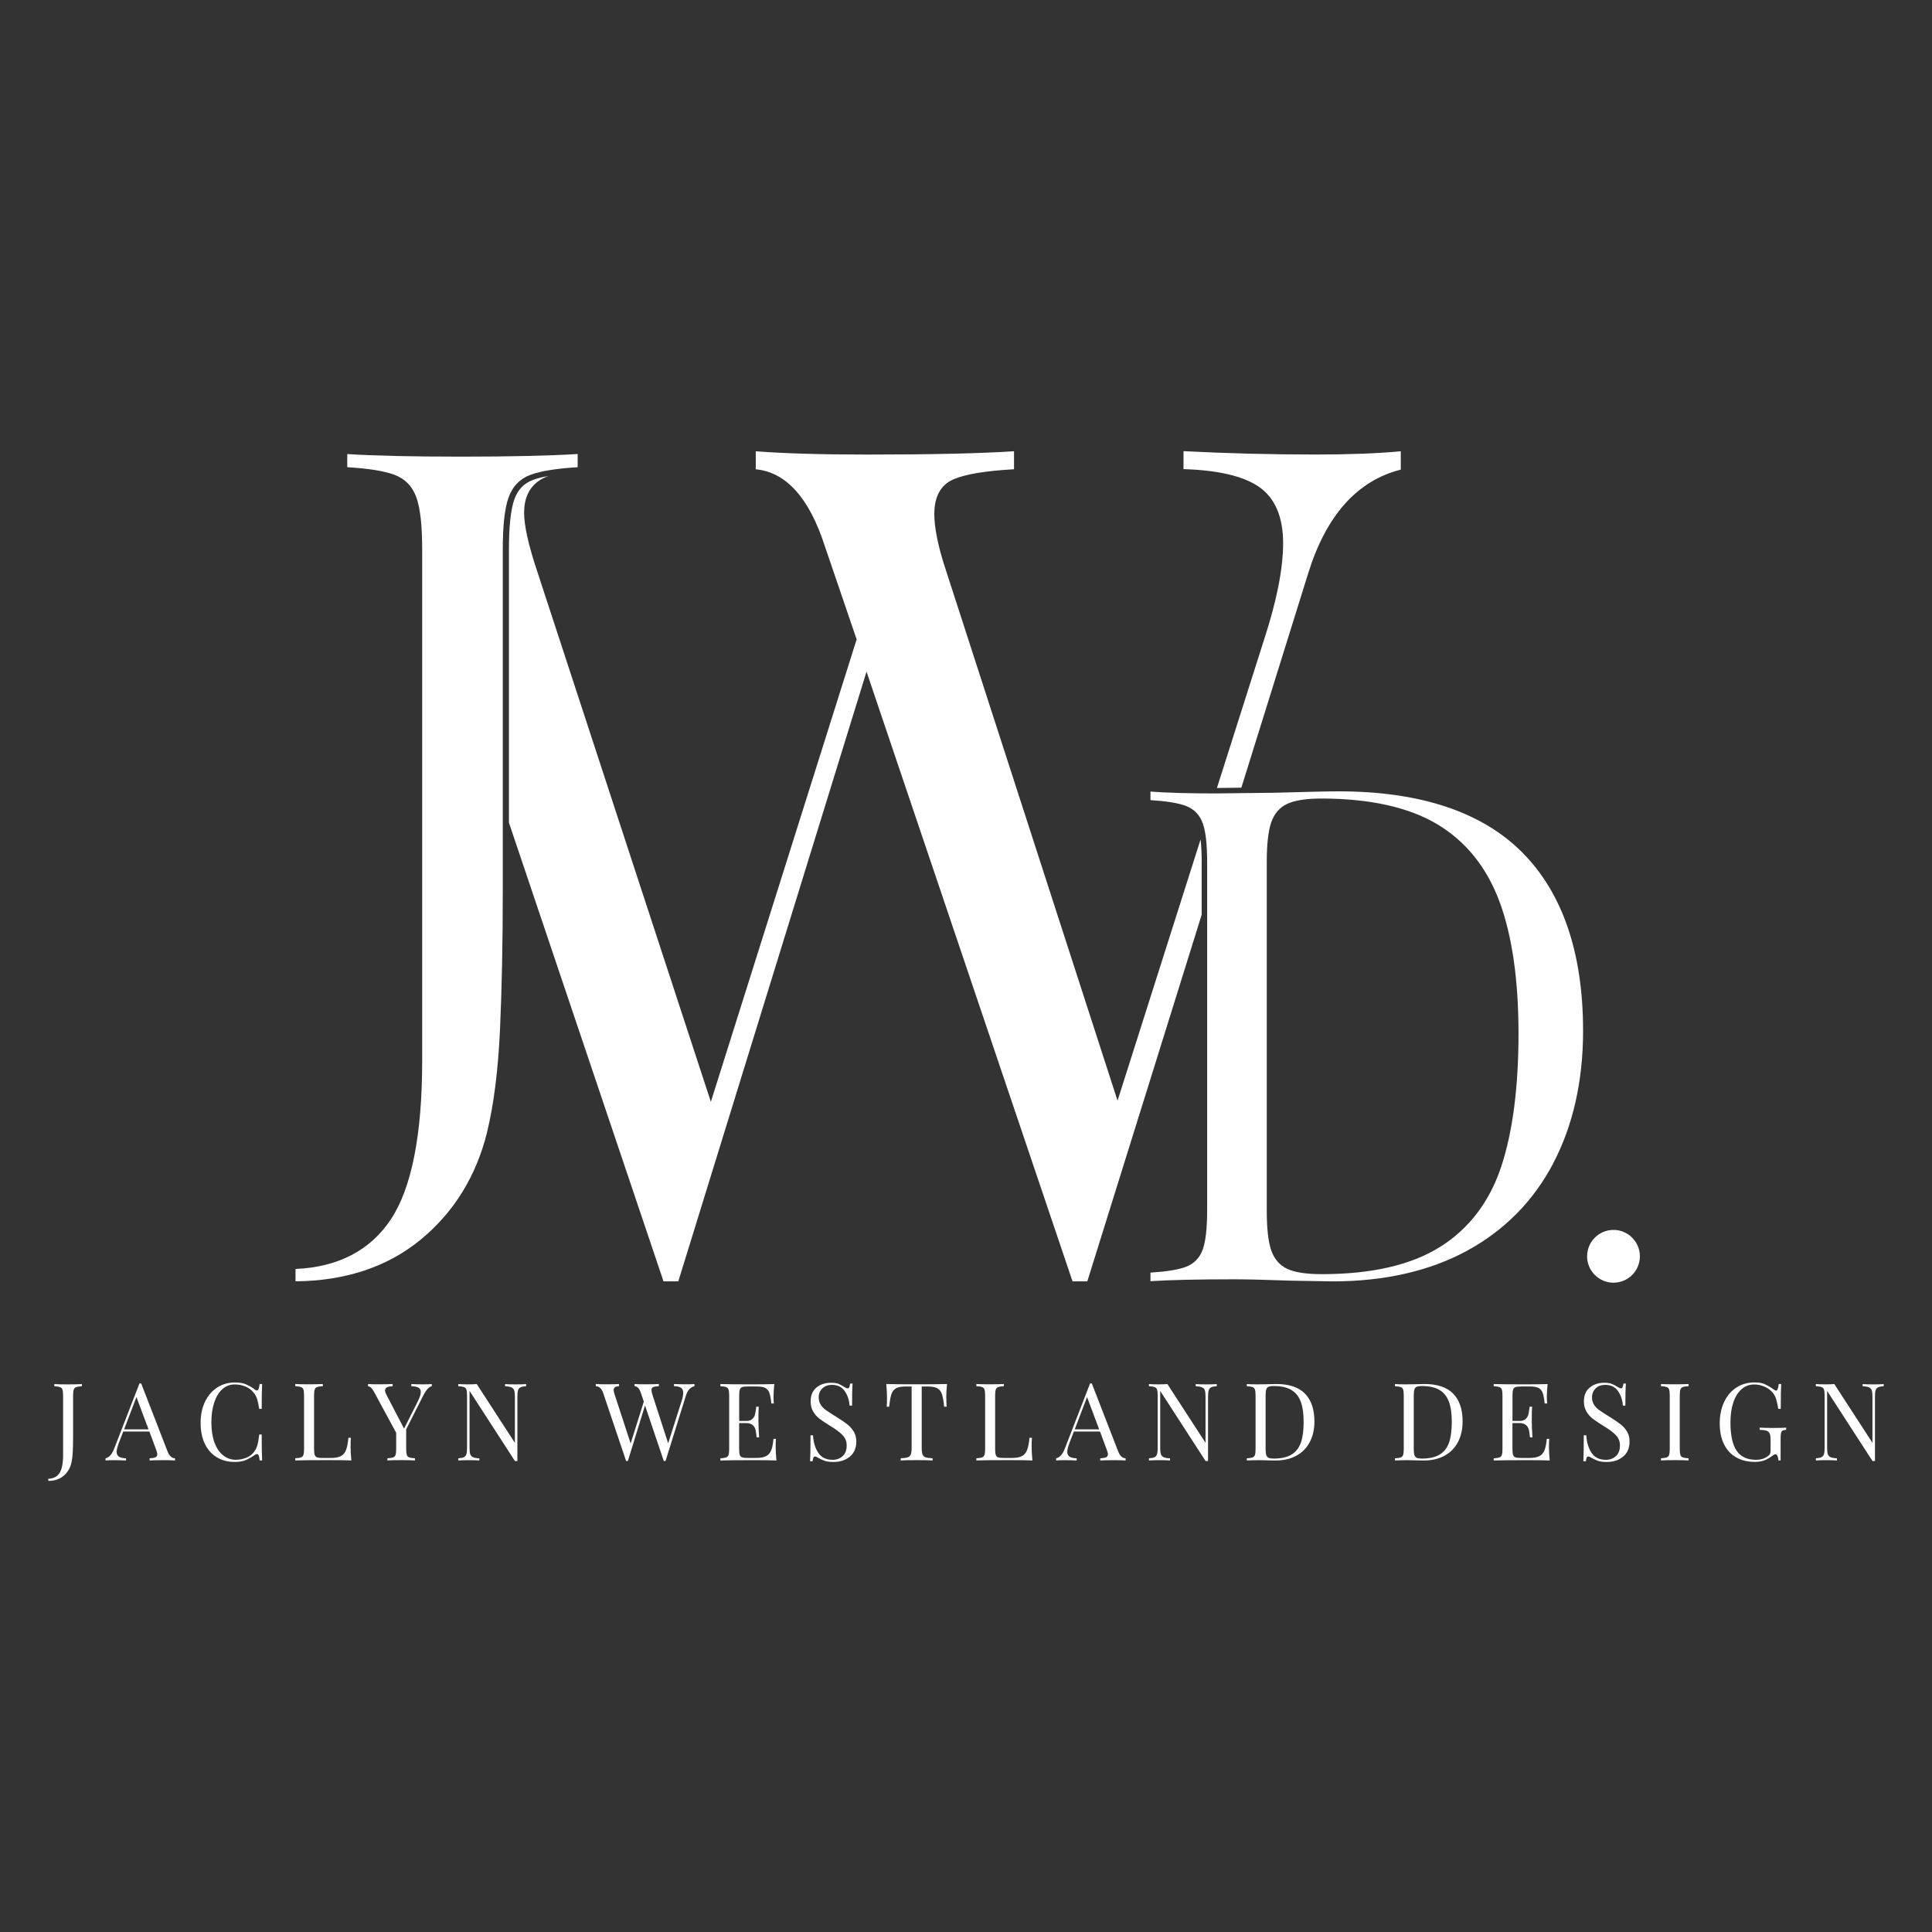 <svg xmlns="http://www.w3.org/2000/svg" id="Layer_1" data-name="Layer 1" viewBox="0 0 500 500"><rect x="0" y="0" width="500" height="500" fill="#333333" stroke="none"/><defs><style>      .cls-1 {        fill: #fff;      }    </style></defs><g id="f7593241-b558-4674-9e4e-7dc8d671f2f8_0" data-name="f7593241-b558-4674-9e4e-7dc8d671f2f8@0"><g><path class="cls-1" d="M12.5,382.7c1.3-.04,2.27-.52,2.89-1.45.62-.93.94-2.51.94-4.72v-15.37c0-.71-.06-1.22-.17-1.54-.11-.32-.32-.53-.63-.64s-.8-.19-1.47-.22v-.56c.78.06,1.96.08,3.52.08s2.73-.03,3.61-.08v.56c-.67.04-1.16.11-1.47.22s-.52.33-.63.64c-.11.32-.17.83-.17,1.54v10.23c0,1.58-.03,2.99-.08,4.21-.06,1.22-.19,2.25-.39,3.09-.34,1.36-1.02,2.46-2.05,3.3-1.03.84-2.33,1.26-3.9,1.26v-.53Z"></path><path class="cls-1" d="M45.29,377.41v.56c-.75-.06-1.74-.08-2.99-.08-1.6,0-2.8.03-3.58.08v-.56c.71-.04,1.22-.13,1.52-.27.31-.14.46-.4.46-.77,0-.32-.11-.75-.34-1.31l-1.7-4.58h-6.76l-1.15,2.96c-.37,1.01-.56,1.77-.56,2.29,0,.58.2,1,.6,1.26.4.26,1.01.4,1.83.42v.56c-1.06-.06-2.13-.08-3.21-.08-.84,0-1.54.03-2.1.08v-.56c.93-.22,1.67-1.03,2.21-2.43l6.57-16.94h.45l6.82,17.58c.45,1.16,1.09,1.75,1.93,1.79ZM38.44,369.92l-3.13-8.36-3.19,8.36h6.32Z"></path><path class="cls-1" d="M63.65,358.27c.78.32,1.55.76,2.29,1.34.2.17.38.25.53.25.37,0,.61-.56.73-1.68h.64c-.07,1.21-.11,3.35-.11,6.43h-.64c-.21-1.21-.39-2.08-.56-2.61-.17-.53-.45-1.04-.84-1.52-.56-.73-1.27-1.27-2.14-1.64-.87-.36-1.8-.55-2.81-.55-1.21,0-2.27.4-3.17,1.2-.9.8-1.61,1.94-2.11,3.42-.5,1.48-.75,3.22-.75,5.21s.27,3.77.81,5.23c.54,1.45,1.29,2.56,2.25,3.31.96.75,2.04,1.13,3.26,1.13.93,0,1.83-.18,2.71-.53.88-.35,1.57-.89,2.07-1.59.37-.52.64-1.08.81-1.68.17-.6.33-1.51.47-2.74h.64c0,3.21.04,5.44.11,6.71h-.64c-.06-.6-.14-1.02-.24-1.27-.1-.25-.25-.38-.43-.38-.15,0-.34.08-.59.22-.84.6-1.64,1.05-2.4,1.36-.76.31-1.69.46-2.77.46-1.77,0-3.32-.4-4.65-1.2-1.33-.8-2.37-1.96-3.1-3.48-.74-1.52-1.1-3.33-1.1-5.44s.38-3.87,1.13-5.45c.75-1.58,1.81-2.81,3.16-3.69,1.35-.88,2.88-1.31,4.6-1.31,1.12,0,2.07.16,2.85.47Z"></path><path class="cls-1" d="M83.55,358.74c-.67.04-1.16.11-1.47.22-.31.11-.52.33-.63.64-.11.32-.17.83-.17,1.54v13.86c0,.71.06,1.22.17,1.54.11.32.32.53.63.63.31.1.8.15,1.47.15h2.04c1.16,0,2.04-.16,2.64-.49.61-.33,1.05-.85,1.33-1.58.28-.73.48-1.78.61-3.16h.64c-.06.58-.08,1.34-.08,2.29,0,1.06.06,2.25.2,3.58-1.27-.06-3.4-.08-6.4-.08-3.58,0-6.28.03-8.11.08v-.56c.67-.04,1.16-.11,1.47-.22.31-.11.52-.33.63-.64.11-.32.17-.83.17-1.54v-13.86c0-.71-.06-1.22-.17-1.54-.11-.32-.32-.53-.63-.64-.31-.11-.8-.19-1.47-.22v-.56c.78.06,1.97.08,3.58.08,1.49,0,2.67-.03,3.55-.08v.56Z"></path><path class="cls-1" d="M111.75,358.18v.56c-.37.09-.74.33-1.09.71-.35.38-.74.97-1.15,1.77l-4.39,8.69v5.09c0,.71.06,1.22.17,1.54.11.32.32.53.63.64.31.11.8.19,1.47.22v.56c-.86-.06-2.04-.08-3.55-.08-1.6,0-2.8.03-3.58.08v-.56c.67-.04,1.16-.11,1.47-.22.31-.11.52-.33.63-.64.11-.32.17-.83.17-1.54v-4.19l-5.67-10.48c-.34-.61-.63-1.03-.88-1.24-.25-.21-.5-.32-.74-.32v-.59c.73.06,1.55.08,2.46.08,1.81,0,3.11-.03,3.91-.08v.59c-1.3,0-1.96.35-1.96,1.06,0,.28.09.61.28.98l4.64,8.92,3.58-7.1c.5-.99.75-1.79.75-2.4,0-.52-.21-.9-.61-1.12-.41-.22-1.02-.34-1.84-.36v-.56c1.06.06,2.13.08,3.21.08.84,0,1.54-.03,2.1-.08Z"></path><path class="cls-1" d="M136.16,358.74c-.65.04-1.14.14-1.45.29-.32.16-.53.42-.64.78-.11.36-.17.9-.17,1.61v16.69h-.64l-11.74-18.14v14.76c0,.73.06,1.27.18,1.62.12.35.36.61.71.77.35.16.9.26,1.65.29v.56c-.67-.06-1.62-.08-2.85-.08-1.12,0-1.98.03-2.6.08v-.56c.65-.04,1.14-.14,1.45-.29.32-.16.53-.42.64-.78.11-.36.17-.9.17-1.61v-13.58c0-.71-.06-1.22-.17-1.54-.11-.32-.32-.53-.63-.64-.31-.11-.8-.19-1.47-.22v-.56c.61.06,1.48.08,2.6.08.84,0,1.57-.03,2.18-.08l9.87,15.21v-11.96c0-.73-.06-1.27-.18-1.62-.12-.35-.36-.61-.71-.77-.35-.16-.9-.26-1.65-.29v-.56c.67.06,1.62.08,2.85.08,1.12,0,1.98-.03,2.6-.08v.56Z"></path><path class="cls-1" d="M179.73,358.18v.56c-1.04.24-1.78,1.05-2.21,2.43l-5.28,16.94h-.45l-4.86-14.39-4.44,14.39h-.45l-5.93-17.58c-.39-1.16-1.03-1.75-1.93-1.79v-.56c.76.06,1.76.08,2.99.08,1.34,0,2.35-.03,3.02-.08v.56c-.5.04-.86.13-1.06.28-.21.15-.31.38-.31.7,0,.3.1.75.31,1.37l4.08,12.47,3.41-10.82-.75-2.21c-.37-1.16-.92-1.75-1.65-1.79v-.56c.67.06,1.57.08,2.71.08,1.6,0,2.8-.03,3.58-.08v.56c-.71.04-1.2.12-1.48.24-.28.12-.42.38-.42.77,0,.34.09.78.28,1.34l4.03,12.44,3.44-10.82c.3-.91.45-1.67.45-2.26s-.19-1.05-.56-1.3c-.37-.25-.98-.39-1.82-.41v-.56c1.06.06,2.13.08,3.21.08.84,0,1.54-.03,2.1-.08Z"></path><path class="cls-1" d="M200.95,377.97c-1.27-.06-3.4-.08-6.4-.08-3.58,0-6.28.03-8.11.08v-.56c.67-.04,1.16-.11,1.47-.22.31-.11.52-.33.63-.64.11-.32.17-.83.17-1.54v-13.86c0-.71-.06-1.22-.17-1.54-.11-.32-.32-.53-.63-.64-.31-.11-.8-.19-1.47-.22v-.56c1.83.06,4.53.08,8.11.08,2.74,0,4.69-.03,5.84-.08-.13,1.23-.2,2.33-.2,3.3,0,.73.03,1.3.08,1.73h-.64c-.13-1.21-.3-2.11-.5-2.7s-.55-1.02-1.03-1.29c-.48-.27-1.22-.41-2.21-.41h-2.32c-.67,0-1.16.05-1.47.15-.31.1-.52.31-.63.63-.11.32-.17.83-.17,1.54v6.6h1.84c.65,0,1.16-.15,1.51-.46.35-.31.59-.67.71-1.09.12-.42.22-.95.29-1.58l.08-.56h.64c-.06.78-.08,1.66-.08,2.63v1.34c0,.95.06,2.27.17,3.97h-.64c-.02-.13-.07-.58-.17-1.36-.09-.77-.35-1.36-.77-1.75-.42-.39-1-.59-1.75-.59h-1.84v6.71c0,.71.06,1.22.17,1.54.11.32.32.53.63.63.31.1.8.15,1.47.15h2.04c1.16,0,2.04-.15,2.64-.46.61-.31,1.05-.8,1.33-1.48.28-.68.48-1.68.61-3h.64c-.06.5-.08,1.17-.08,2.01,0,1.06.06,2.25.2,3.58Z"></path><path class="cls-1" d="M216.98,358.14c.48.18.96.43,1.47.77.41.26.73.39.95.39.17,0,.3-.1.39-.29.09-.2.17-.51.22-.94h.64c-.09,1.08-.14,2.98-.14,5.7h-.64c-.11-1.51-.55-2.78-1.3-3.82-.75-1.03-1.85-1.55-3.28-1.55-1.01,0-1.83.3-2.46.91-.63.61-.95,1.38-.95,2.33,0,.71.16,1.32.49,1.85.33.52.74.97,1.24,1.34.5.37,1.22.85,2.15,1.43l.81.5c1.17.73,2.1,1.36,2.78,1.91.68.55,1.23,1.18,1.64,1.89.41.71.62,1.54.62,2.49,0,1.7-.56,3-1.68,3.93-1.12.92-2.53,1.38-4.25,1.38-.89,0-1.63-.09-2.19-.28-.57-.19-1.11-.44-1.64-.75-.41-.26-.73-.39-.95-.39-.17,0-.3.1-.39.29-.09.2-.17.51-.22.94h-.64c.07-1.02.11-3.26.11-6.71h.64c.13,1.88.6,3.41,1.4,4.58.8,1.17,2.03,1.76,3.69,1.76,1.01,0,1.86-.31,2.57-.94.71-.62,1.06-1.55,1.06-2.78,0-1.04-.35-1.93-1.05-2.66-.7-.73-1.8-1.55-3.31-2.46-1.1-.67-1.99-1.27-2.67-1.79-.68-.52-1.23-1.15-1.66-1.89-.43-.74-.64-1.6-.64-2.59,0-1.57.5-2.76,1.51-3.59,1.01-.83,2.25-1.24,3.75-1.24.82,0,1.47.09,1.94.27Z"></path><path class="cls-1" d="M244.91,361.76c0,.93.03,1.7.08,2.29h-.64c-.15-1.44-.34-2.5-.56-3.2-.22-.7-.61-1.21-1.17-1.54-.56-.33-1.42-.49-2.57-.49h-1.51v15.9c0,.78.07,1.35.22,1.7.15.35.41.6.78.73.37.13.98.21,1.82.25v.56c-.97-.06-2.34-.08-4.11-.08-1.86,0-3.24.03-4.14.08v-.56c.84-.04,1.44-.12,1.82-.25.37-.13.63-.37.78-.73.15-.35.22-.92.22-1.7v-15.9h-1.51c-1.16,0-2.01.16-2.57.49-.56.33-.95.84-1.17,1.54-.22.7-.41,1.77-.56,3.2h-.64c.06-.6.08-1.36.08-2.29,0-1.06-.07-2.25-.2-3.58,1.55.06,4.17.08,7.88.08s6.31-.03,7.85-.08c-.13,1.32-.2,2.52-.2,3.58Z"></path><path class="cls-1" d="M259.81,358.74c-.67.04-1.16.11-1.47.22-.31.11-.52.33-.63.64-.11.32-.17.83-.17,1.54v13.86c0,.71.06,1.22.17,1.54.11.32.32.53.63.63.31.1.8.15,1.47.15h2.04c1.16,0,2.04-.16,2.64-.49.61-.33,1.05-.85,1.33-1.58.28-.73.48-1.78.61-3.16h.64c-.06.58-.08,1.34-.08,2.29,0,1.06.06,2.25.2,3.58-1.27-.06-3.4-.08-6.4-.08-3.58,0-6.28.03-8.11.08v-.56c.67-.04,1.16-.11,1.47-.22.31-.11.52-.33.63-.64.11-.32.17-.83.17-1.54v-13.86c0-.71-.06-1.22-.17-1.54-.11-.32-.32-.53-.63-.64-.31-.11-.8-.19-1.47-.22v-.56c.78.06,1.97.08,3.58.08,1.49,0,2.67-.03,3.55-.08v.56Z"></path><path class="cls-1" d="M291.31,377.41v.56c-.75-.06-1.74-.08-2.99-.08-1.6,0-2.8.03-3.58.08v-.56c.71-.04,1.22-.13,1.52-.27.31-.14.46-.4.46-.77,0-.32-.11-.75-.34-1.31l-1.7-4.58h-6.76l-1.15,2.96c-.37,1.01-.56,1.77-.56,2.29,0,.58.2,1,.6,1.26.4.26,1.01.4,1.83.42v.56c-1.06-.06-2.13-.08-3.21-.08-.84,0-1.54.03-2.1.08v-.56c.93-.22,1.67-1.03,2.21-2.43l6.57-16.94h.45l6.82,17.58c.45,1.16,1.09,1.75,1.93,1.79ZM284.46,369.92l-3.13-8.36-3.19,8.36h6.32Z"></path><path class="cls-1" d="M314.9,358.74c-.65.04-1.14.14-1.45.29-.32.16-.53.42-.64.78-.11.36-.17.9-.17,1.61v16.69h-.64l-11.74-18.14v14.76c0,.73.06,1.27.18,1.62.12.35.36.61.71.77.35.16.9.26,1.65.29v.56c-.67-.06-1.62-.08-2.85-.08-1.12,0-1.98.03-2.6.08v-.56c.65-.04,1.14-.14,1.45-.29.32-.16.53-.42.64-.78.11-.36.17-.9.17-1.61v-13.58c0-.71-.06-1.22-.17-1.54-.11-.32-.32-.53-.63-.64-.31-.11-.8-.19-1.47-.22v-.56c.61.06,1.48.08,2.6.08.84,0,1.57-.03,2.18-.08l9.87,15.21v-11.96c0-.73-.06-1.27-.18-1.62-.12-.35-.36-.61-.71-.77-.35-.16-.9-.26-1.65-.29v-.56c.67.06,1.62.08,2.85.08,1.12,0,1.98-.03,2.6-.08v.56Z"></path><path class="cls-1" d="M337.71,360.66c1.64,1.65,2.46,4.05,2.46,7.2,0,2.03-.4,3.81-1.2,5.34-.8,1.53-1.96,2.71-3.48,3.54-1.52.83-3.33,1.24-5.44,1.24l-1.62-.03c-1.04-.04-1.81-.06-2.29-.06-1.53,0-2.68.03-3.47.08v-.56c.67-.04,1.16-.11,1.47-.22.31-.11.52-.33.63-.64.11-.32.17-.83.17-1.54v-13.86c0-.71-.06-1.22-.17-1.54-.11-.32-.32-.53-.63-.64-.31-.11-.8-.19-1.47-.22v-.56c.65.06,1.56.08,2.71.08l2.38-.03c1.27-.04,2.11-.06,2.54-.06,3.3,0,5.77.82,7.41,2.47ZM328.31,358.88c-.29.13-.49.36-.6.7-.11.34-.17.84-.17,1.51v13.98c0,.67.06,1.17.17,1.51.11.34.31.57.6.7.29.13.73.2,1.33.2,1.97,0,3.53-.36,4.67-1.08s1.93-1.77,2.39-3.14c.46-1.38.68-3.14.68-5.28s-.25-3.89-.75-5.24c-.5-1.35-1.32-2.36-2.45-3.03-1.13-.67-2.65-1.01-4.57-1.01-.58,0-1.01.07-1.3.2Z"></path><path class="cls-1" d="M376.06,360.66c1.64,1.65,2.46,4.05,2.46,7.2,0,2.03-.4,3.81-1.2,5.34-.8,1.53-1.96,2.71-3.48,3.54-1.52.83-3.33,1.24-5.44,1.24l-1.62-.03c-1.04-.04-1.81-.06-2.29-.06-1.53,0-2.68.03-3.47.08v-.56c.67-.04,1.16-.11,1.47-.22.31-.11.52-.33.63-.64.11-.32.17-.83.17-1.54v-13.86c0-.71-.06-1.22-.17-1.54-.11-.32-.32-.53-.63-.64-.31-.11-.8-.19-1.47-.22v-.56c.65.06,1.56.08,2.71.08l2.38-.03c1.27-.04,2.11-.06,2.54-.06,3.3,0,5.77.82,7.41,2.47ZM366.65,358.88c-.29.13-.49.36-.6.7-.11.34-.17.84-.17,1.51v13.98c0,.67.06,1.17.17,1.51.11.34.31.57.6.7.29.13.73.2,1.33.2,1.97,0,3.53-.36,4.67-1.08s1.93-1.77,2.39-3.14c.46-1.38.68-3.14.68-5.28s-.25-3.89-.75-5.24c-.5-1.35-1.32-2.36-2.45-3.03-1.13-.67-2.65-1.01-4.57-1.01-.58,0-1.01.07-1.3.2Z"></path><path class="cls-1" d="M401.08,377.97c-1.27-.06-3.4-.08-6.4-.08-3.58,0-6.28.03-8.11.08v-.56c.67-.04,1.16-.11,1.47-.22.31-.11.52-.33.63-.64.11-.32.17-.83.17-1.54v-13.86c0-.71-.06-1.22-.17-1.54-.11-.32-.32-.53-.63-.64-.31-.11-.8-.19-1.47-.22v-.56c1.83.06,4.53.08,8.11.08,2.74,0,4.69-.03,5.84-.08-.13,1.23-.2,2.33-.2,3.3,0,.73.03,1.3.08,1.73h-.64c-.13-1.21-.3-2.11-.5-2.7-.21-.59-.55-1.02-1.03-1.29-.49-.27-1.22-.41-2.21-.41h-2.32c-.67,0-1.16.05-1.47.15-.31.1-.52.31-.63.63-.11.32-.17.83-.17,1.54v6.6h1.85c.65,0,1.16-.15,1.51-.46.35-.31.59-.67.71-1.09.12-.42.22-.95.29-1.58l.08-.56h.64c-.06.78-.08,1.66-.08,2.63v1.34c0,.95.06,2.27.17,3.97h-.64c-.02-.13-.08-.58-.17-1.36-.09-.77-.35-1.36-.77-1.75-.42-.39-1-.59-1.75-.59h-1.85v6.71c0,.71.06,1.22.17,1.54.11.32.32.53.63.63.31.1.8.15,1.47.15h2.04c1.16,0,2.04-.15,2.64-.46.61-.31,1.05-.8,1.33-1.48.28-.68.48-1.68.61-3h.64c-.06.5-.08,1.17-.08,2.01,0,1.06.06,2.25.2,3.58Z"></path><path class="cls-1" d="M417.11,358.14c.48.18.96.43,1.47.77.41.26.73.39.95.39.17,0,.3-.1.39-.29.09-.2.17-.51.22-.94h.64c-.09,1.08-.14,2.98-.14,5.7h-.64c-.11-1.51-.55-2.78-1.3-3.82-.75-1.03-1.85-1.55-3.28-1.55-1.01,0-1.83.3-2.46.91-.63.61-.95,1.38-.95,2.33,0,.71.16,1.32.49,1.85s.74.97,1.24,1.34,1.22.85,2.15,1.43l.81.5c1.17.73,2.1,1.36,2.78,1.91.68.55,1.22,1.18,1.64,1.89.41.71.61,1.54.61,2.49,0,1.7-.56,3-1.68,3.93-1.12.92-2.53,1.38-4.25,1.38-.89,0-1.63-.09-2.19-.28s-1.11-.44-1.64-.75c-.41-.26-.73-.39-.95-.39-.17,0-.3.1-.39.29-.09.2-.17.51-.22.94h-.64c.07-1.02.11-3.26.11-6.71h.64c.13,1.88.6,3.41,1.4,4.58.8,1.17,2.03,1.76,3.69,1.76,1.01,0,1.86-.31,2.57-.94.71-.62,1.06-1.55,1.06-2.78,0-1.04-.35-1.93-1.05-2.66-.7-.73-1.8-1.55-3.31-2.46-1.1-.67-1.99-1.27-2.67-1.79-.68-.52-1.23-1.15-1.66-1.89-.43-.74-.64-1.6-.64-2.59,0-1.57.5-2.76,1.51-3.59,1.01-.83,2.25-1.24,3.75-1.24.82,0,1.47.09,1.94.27Z"></path><path class="cls-1" d="M436.99,358.74c-.67.04-1.16.11-1.47.22-.31.11-.52.33-.63.64-.11.32-.17.83-.17,1.54v13.86c0,.71.06,1.22.17,1.54.11.32.32.53.63.64.31.11.8.19,1.47.22v.56c-.86-.06-2.04-.08-3.55-.08-1.6,0-2.8.03-3.58.08v-.56c.67-.04,1.16-.11,1.47-.22.31-.11.52-.33.63-.64.11-.32.17-.83.17-1.54v-13.86c0-.71-.06-1.22-.17-1.54-.11-.32-.32-.53-.63-.64-.31-.11-.8-.19-1.47-.22v-.56c.78.06,1.97.08,3.58.08,1.49,0,2.67-.03,3.55-.08v.56Z"></path><path class="cls-1" d="M456.75,358.25c.71.31,1.48.76,2.32,1.36.24.19.43.28.56.28.35,0,.59-.57.7-1.7h.64c-.07,1.21-.11,3.35-.11,6.43h-.64c-.17-.99-.34-1.8-.53-2.45s-.47-1.21-.87-1.69c-.54-.67-1.24-1.2-2.11-1.59-.87-.39-1.77-.59-2.73-.59-1.23,0-2.31.4-3.24,1.2-.93.8-1.65,1.94-2.15,3.42-.5,1.48-.75,3.21-.75,5.18,0,3.35.54,5.81,1.61,7.37,1.07,1.56,2.75,2.33,5.05,2.33,1.12,0,2.09-.29,2.91-.87.34-.22.55-.44.66-.66.1-.21.15-.51.15-.88v-2.68c0-.78-.07-1.35-.22-1.7-.15-.35-.41-.6-.78-.73-.37-.13-.98-.21-1.82-.25v-.56c.97.06,2.28.08,3.94.08,1.27,0,2.24-.03,2.91-.08v.56c-.43.04-.74.11-.94.22-.2.11-.33.33-.39.64-.07.32-.1.83-.1,1.54v5.53h-.56c-.02-.37-.09-.73-.22-1.08-.13-.34-.31-.52-.53-.52-.11,0-.22.03-.34.08-.11.06-.31.19-.59.39-.65.5-1.33.88-2.03,1.13-.7.25-1.48.38-2.33.38-1.92,0-3.56-.4-4.93-1.19s-2.42-1.93-3.14-3.42c-.73-1.49-1.09-3.27-1.09-5.34s.39-3.99,1.16-5.6c.77-1.61,1.84-2.85,3.2-3.72,1.36-.87,2.91-1.3,4.64-1.3,1.1,0,2,.15,2.71.46Z"></path><path class="cls-1" d="M487.5,358.74c-.65.04-1.14.14-1.45.29-.32.16-.53.42-.64.78-.11.36-.17.9-.17,1.61v16.69h-.64l-11.74-18.14v14.76c0,.73.06,1.27.18,1.62.12.35.36.61.71.77.35.16.9.26,1.65.29v.56c-.67-.06-1.62-.08-2.85-.08-1.12,0-1.99.03-2.6.08v-.56c.65-.04,1.14-.14,1.45-.29.32-.16.53-.42.64-.78s.17-.9.17-1.61v-13.58c0-.71-.06-1.22-.17-1.54-.11-.32-.32-.53-.63-.64-.31-.11-.8-.19-1.47-.22v-.56c.61.06,1.48.08,2.6.08.84,0,1.56-.03,2.18-.08l9.87,15.21v-11.96c0-.73-.06-1.27-.18-1.62-.12-.35-.36-.61-.71-.77-.35-.16-.9-.26-1.65-.29v-.56c.67.06,1.62.08,2.85.08,1.12,0,1.98-.03,2.6-.08v.56Z"></path></g><g><path class="cls-1" d="M126.07,292.93c1.73-7.13,2.85-16.03,3.33-26.45.47-10.44.72-22.61.72-36.17v-88.05c0-6.23.48-10.64,1.48-13.46,1.02-2.92,2.98-4.93,5.8-5.96,2.61-.95,6.57-1.58,12.1-1.93v-3.41c-7.44.45-17.58.68-30.17.68s-22.75-.23-29.46-.67v3.4c5.53.34,9.49.97,12.11,1.93,2.82,1.03,4.78,3.04,5.8,5.96.99,2.83,1.48,7.23,1.48,13.46v132.31c0,19.13-2.74,32.94-8.13,41.04-5.34,8.01-13.63,12.32-24.65,12.8v3.2c12.87-.12,23.71-3.71,32.24-10.67,8.69-7.08,14.53-16.51,17.36-28.01Z"></path><g><path class="cls-1" d="M332.07,140.6c0,6.5-1.64,14.84-4.88,24.79l-12.25,38.54,6.32-.08,17.33-55.58c4.64-14.91,12.69-23.9,23.93-26.73v-4.75c-5.96.56-13.37.84-22.05.84-11.39,0-22.89-.29-34.18-.87v4.65c8.84.26,15.37,1.78,19.41,4.5,4.23,2.86,6.37,7.8,6.37,14.68Z"></path><path class="cls-1" d="M311,223.29c0-2.36-.1-4.37-.29-6.05l-21.49,67.61-44.35-137.06c-2.04-6.1-3.07-11.08-3.07-14.77,0-4.53,1.67-7.55,4.98-8.98,3.04-1.32,8.17-2.17,15.65-2.6v-4.66c-8.51.57-21.33.86-38.12.86-11.85,0-21.51-.29-28.72-.85v4.66c7.84.74,13.85,7.41,17.86,19.85l8.25,24.17-.07.22-37.66,119.46-44.96-137.35c-2.24-6.7-3.37-11.78-3.37-15.08,0-3.66,1.22-6.4,3.63-8.15.73-.53,1.62-.99,2.65-1.39-1.53.28-2.83.6-3.85.97-2.45.89-4.07,2.57-4.96,5.11-.93,2.64-1.4,7.01-1.4,13v70.63l40.01,118.72h3.83l48.71-157.79,53.31,157.79h3.83l29.59-94.86v-13.46Z"></path></g><g><path class="cls-1" d="M401.99,301.02c5.11-9.75,7.71-21.28,7.71-34.26,0-20.12-5.29-35.64-15.73-46.14-10.44-10.5-26.42-15.82-47.49-15.82-2.75,0-8.13.12-16.46.36l-15.41.18c-7.03,0-12.7-.16-16.87-.48v2.21c4.11.26,7.08.74,9.05,1.45,2.19.8,3.7,2.34,4.5,4.59.76,2.15,1.12,5.48,1.12,10.19v89.82c0,4.71-.37,8.05-1.12,10.19-.79,2.25-2.31,3.79-4.5,4.59-1.97.72-4.93,1.19-9.05,1.45v2.22c5.04-.33,12.35-.49,21.75-.49,3.12,0,8.12.12,14.87.36l10.5.18c13.44,0,25.18-2.68,34.88-7.97,9.67-5.28,17.16-12.89,22.26-22.62ZM372.73,322.67c-7.44,4.7-17.74,7.08-30.61,7.08-4.01,0-6.91-.44-8.89-1.33-2.04-.92-3.48-2.58-4.27-4.94-.74-2.24-1.12-5.6-1.12-10v-90.55c0-4.4.38-7.76,1.12-10,.79-2.36,2.23-4.02,4.27-4.94h0c1.96-.88,4.89-1.33,8.71-1.33,12.5,0,22.58,2.23,29.97,6.62,7.41,4.41,12.84,11.14,16.14,20.01,3.28,8.8,4.94,20.3,4.94,34.2s-1.51,25.48-4.48,34.45c-3,9.05-8.31,16.03-15.78,20.74Z"></path><path class="cls-1" d="M417.57,318.3c-3.77,0-6.83,3.06-6.83,6.83s3.06,6.83,6.83,6.83,6.83-3.06,6.83-6.83-3.06-6.83-6.83-6.83Z"></path></g></g></g></svg>